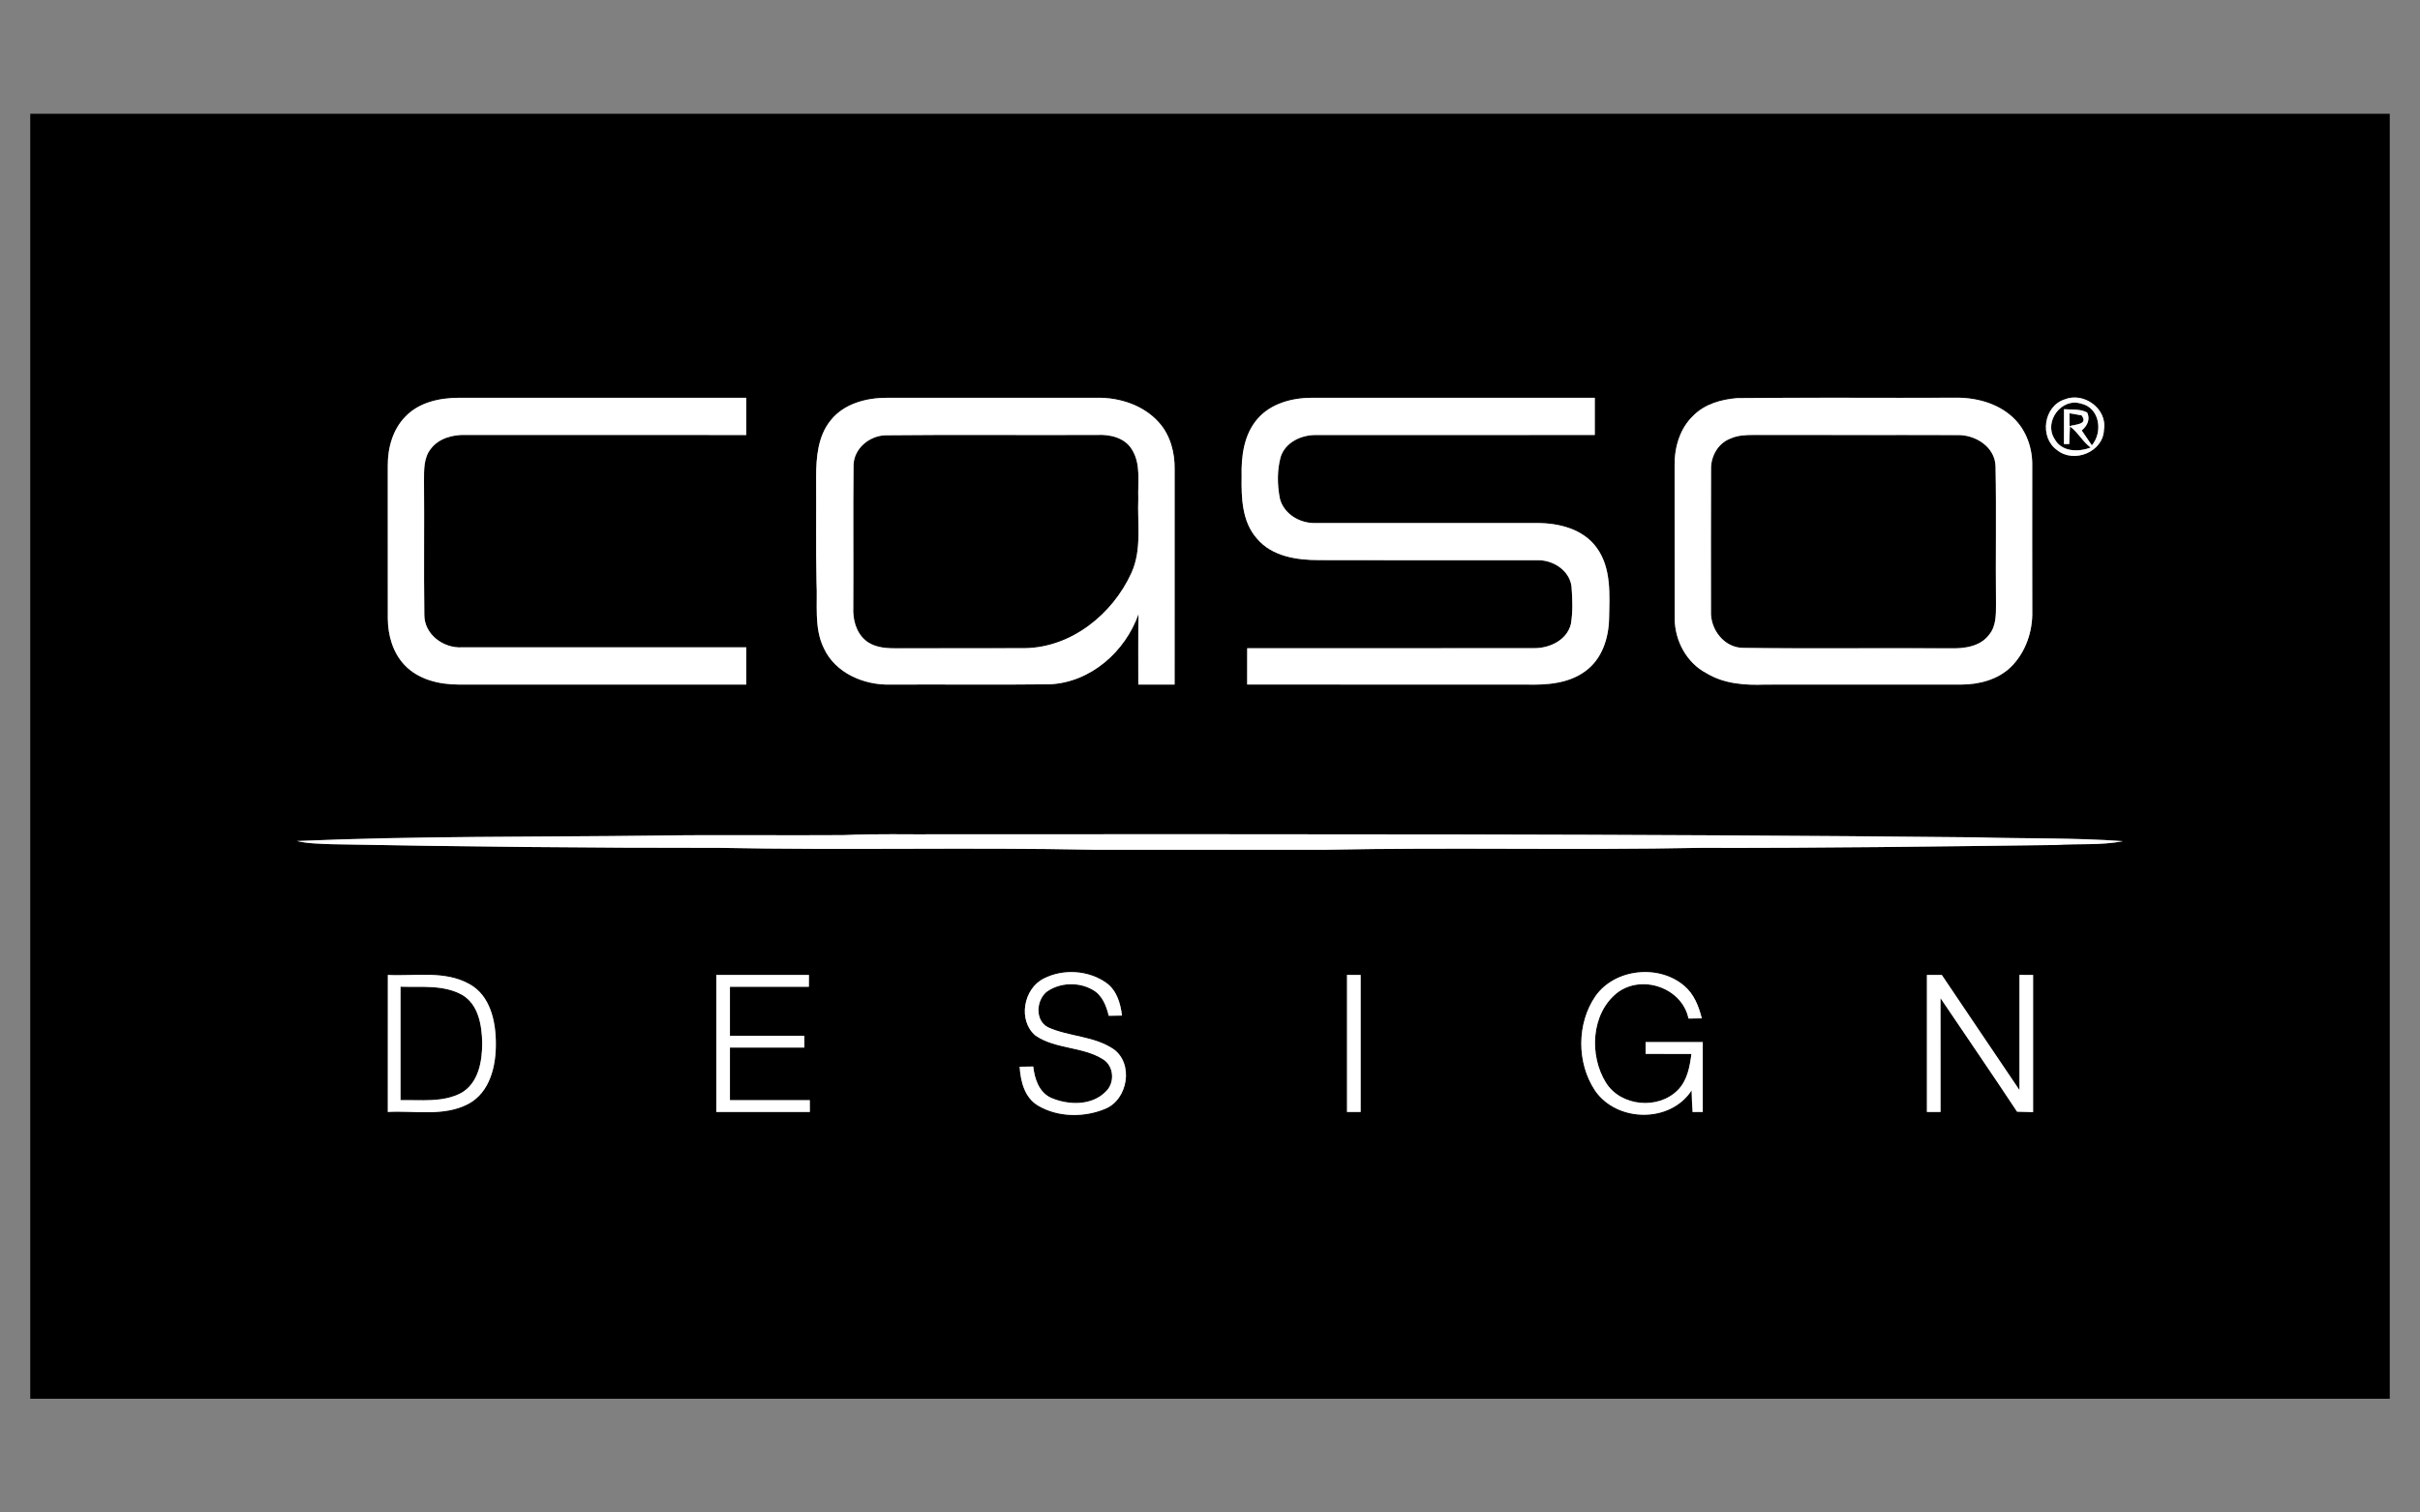 <?xml version="1.0" encoding="utf-8"?>
<!-- Generator: Adobe Illustrator 15.0.0, SVG Export Plug-In . SVG Version: 6.00 Build 0)  -->
<!DOCTYPE svg PUBLIC "-//W3C//DTD SVG 1.1//EN" "http://www.w3.org/Graphics/SVG/1.1/DTD/svg11.dtd">
<svg version="1.1" id="Layer_1" xmlns="http://www.w3.org/2000/svg" xmlns:xlink="http://www.w3.org/1999/xlink" x="0px" y="0px"
	 width="160px" height="100px" viewBox="0 0 160 100" enable-background="new 0 0 160 100" xml:space="preserve">
<rect x="0" y="0" width="160" height="100" fill="#808080" stroke="none"/>
<g>
	<g>
		<path d="M2,7.52h156v84.96H2V7.52z M26.806,27.541c-0.842,0.85-1.176,2.081-1.168,3.252c0.005,3.365,0,6.727,0.002,10.089
			c0.005,1.114,0.329,2.268,1.109,3.089c0.912,0.965,2.294,1.287,3.578,1.289c6.338,0,12.674,0,19.013,0c0-0.82,0-1.639,0-2.46
			c-6.264-0.002-12.528,0.002-18.79,0c-1.238,0.075-2.513-0.864-2.496-2.169c-0.041-2.955,0.005-5.909-0.021-8.863
			c0.002-0.706-0.021-1.493,0.439-2.078c0.528-0.713,1.459-0.958,2.306-0.934c6.188,0.007,12.375,0.002,18.562,0.004
			c0-0.82,0-1.641,0-2.46c-6.343,0-12.686,0-19.027,0C29.058,26.307,27.702,26.6,26.806,27.541z M54.927,27.783
			c-0.854,1.042-0.965,2.45-0.97,3.744c0.017,2.326-0.024,4.651,0.026,6.977c0.08,1.452-0.18,2.995,0.482,4.349
			c0.758,1.651,2.657,2.455,4.399,2.409c3.521-0.019,7.042,0.024,10.563-0.019c2.695-0.139,4.968-2.16,5.846-4.646
			c-0.031,1.555-0.01,3.108-0.015,4.663c0.799,0,1.601,0,2.4,0c0-4.74-0.005-9.482,0.002-14.222c0.02-1.109-0.283-2.271-1.039-3.108
			c-1.01-1.135-2.57-1.644-4.058-1.632c-4.646,0.004-9.293,0-13.937,0.002C57.274,26.302,55.806,26.684,54.927,27.783z
			 M83.14,27.694c-0.907,1.046-1.083,2.496-1.047,3.828c-0.024,1.401,0.026,2.966,1.003,4.078c0.989,1.188,2.636,1.433,4.095,1.433
			c4.808,0.017,9.616,0.002,14.424,0.007c1.032-0.036,2.129,0.638,2.287,1.713c0.063,0.833,0.101,1.685-0.041,2.513
			c-0.271,1.082-1.451,1.617-2.488,1.588c-6.305,0.01-12.609,0.002-18.912,0.005c0,0.799,0,1.599-0.002,2.4
			c6.142,0.002,12.28-0.004,18.42,0.002c1.36,0.036,2.839-0.053,3.967-0.907c1.07-0.79,1.51-2.148,1.541-3.434
			c0.031-1.586,0.168-3.362-0.826-4.716c-0.897-1.233-2.498-1.627-3.947-1.622c-4.884-0.005-9.769,0-14.652,0
			c-1.02,0.029-2.088-0.6-2.343-1.627c-0.173-0.902-0.189-1.857,0.056-2.748c0.31-0.967,1.363-1.454,2.321-1.445
			c6.148-0.007,12.297,0,18.446-0.002c0-0.82,0-1.639,0-2.46c-6.245,0-12.487-0.002-18.73,0
			C85.409,26.307,84.016,26.677,83.14,27.694z M114.853,26.322c-1.039,0.086-2.131,0.384-2.885,1.147
			c-0.907,0.845-1.271,2.124-1.25,3.336c0.009,3.367-0.005,6.732,0.005,10.099c0.01,1.455,0.789,2.923,2.102,3.605
			c1.162,0.708,2.555,0.804,3.881,0.753c4.325-0.007,8.647,0,12.973-0.002c1.169-0.004,2.393-0.321,3.259-1.147
			c0.978-0.955,1.462-2.352,1.428-3.706c-0.009-3.207-0.004-6.411-0.002-9.617c0.021-1.169-0.398-2.367-1.263-3.178
			c-1.039-0.979-2.515-1.351-3.914-1.317C124.409,26.319,119.629,26.267,114.853,26.322z M136.503,26.408
			c-1.392,0.444-1.68,2.518-0.497,3.35c1.106,0.907,3.054,0.125,3.099-1.344C139.338,27.025,137.771,25.89,136.503,26.408z
			 M19.63,55.606c0.751,0.178,1.531,0.175,2.299,0.211c8.556,0.159,17.112,0.247,25.673,0.24c8.237,0.165,16.478-0.043,24.717,0.125
			c5.122-0.003,10.244-0.003,15.365,0c8.237-0.168,16.483,0.04,24.72-0.125c7.844,0.02,15.687-0.092,23.527-0.189
			c1.477-0.099,2.977,0.033,4.438-0.252c-3.237-0.237-6.494-0.158-9.738-0.255c-22.798-0.237-45.601-0.206-68.4-0.201
			c-2.153,0.02-4.306-0.048-6.456,0.055c-4.162,0.031-8.321-0.033-12.482,0.031C35.406,55.347,27.51,55.266,19.63,55.606z
			 M25.643,64.46c-0.002,3.02,0,6.038-0.002,9.06c1.769-0.105,3.686,0.329,5.323-0.532c1.44-0.769,1.841-2.534,1.819-4.037
			c-0.004-1.438-0.374-3.127-1.735-3.881C29.403,64.144,27.438,64.554,25.643,64.46z M47.36,64.46c0,3.02,0,6.038,0,9.06
			c2.062,0,4.121,0,6.183,0c-0.002-0.196-0.002-0.585-0.002-0.779c-1.759,0-3.519,0-5.28,0c0-1.159,0-2.321,0-3.48
			c1.64,0,3.279,0,4.918,0c0.002-0.196,0.002-0.585,0.002-0.779c-1.639,0-3.281,0-4.92,0c0-1.08,0-2.16,0-3.24
			c1.74-0.003,3.478,0,5.218,0c0-0.194,0.002-0.583,0.005-0.778C51.442,64.458,49.4,64.462,47.36,64.46z M69.015,64.695
			c-1.354,0.662-1.733,2.786-0.552,3.775c1.336,0.909,3.117,0.71,4.478,1.574c0.71,0.451,0.778,1.541,0.18,2.114
			c-0.929,0.965-2.496,0.919-3.648,0.418c-0.787-0.377-1.07-1.258-1.159-2.062c-0.226,0.002-0.674,0.012-0.9,0.014
			c0.062,0.973,0.326,2.055,1.233,2.58c1.313,0.769,3.024,0.782,4.414,0.207c1.517-0.605,1.916-3.005,0.545-3.963
			c-1.289-0.861-2.933-0.807-4.317-1.433c-0.862-0.451-0.785-1.747-0.108-2.33c0.862-0.634,2.115-0.685,3.041-0.159
			c0.648,0.346,0.917,1.057,1.084,1.729c0.219-0.003,0.658-0.01,0.876-0.015c-0.098-0.802-0.34-1.651-1.022-2.15
			C71.986,64.148,70.297,64.038,69.015,64.695z M89.06,64.458c0,3.019,0,6.04,0,9.062c0.226,0,0.675,0,0.9,0
			c0-3.019-0.002-6.038,0-9.058C89.66,64.46,89.36,64.46,89.06,64.458z M105.485,65.861c-1.245,1.808-1.243,4.414-0.033,6.235
			c1.439,2.109,4.975,2.177,6.391-0.005c0.008,0.478,0.034,0.953,0.067,1.431c0.168-0.003,0.504-0.003,0.67-0.005
			c0-1.538,0-3.079,0-4.617c-1.26,0-2.521,0-3.78,0c0,0.194,0,0.585,0,0.779c1.008,0,2.019-0.002,3.031,0.005
			c-0.112,0.848-0.273,1.752-0.899,2.386c-1.294,1.311-3.762,1.092-4.75-0.484c-1.123-1.801-0.996-4.565,0.736-5.942
			c1.625-1.253,4.297-0.344,4.719,1.699c0.219-0.003,0.66-0.01,0.879-0.013c-0.197-0.796-0.512-1.604-1.155-2.146
			C109.688,63.742,106.771,64.033,105.485,65.861z M127.4,64.46c0.002,3.021,0,6.041,0,9.06c0.225,0,0.674,0,0.899,0
			c-0.002-2.51,0.003-5.018-0.002-7.528c1.687,2.503,3.398,4.992,5.063,7.51c0.351,0.01,0.703,0.015,1.059,0.028
			c0-3.021,0-6.045,0-9.069c-0.3,0-0.6-0.002-0.9-0.002c-0.002,2.539,0.003,5.076,0,7.615c-1.708-2.539-3.432-5.069-5.136-7.613
			C128.053,64.46,127.727,64.46,127.4,64.46z"/>
	</g>
	<path d="M135.824,28.995c-0.701-1.123,0.468-2.709,1.752-2.313c1.25,0.267,1.476,1.875,0.729,2.762
		c-0.228-0.326-0.451-0.655-0.67-0.984c0.362-0.305,0.579-0.725,0.36-1.188c-0.473-0.25-1.022-0.175-1.531-0.218
		c-0.007,0.768-0.007,1.538-0.005,2.306c0.089,0,0.262,0,0.351,0c0.007-0.389,0.024-0.777,0.048-1.166
		c0.533,0.391,0.835,1.005,1.365,1.396C137.396,29.907,136.282,29.881,135.824,28.995z"/>
	<path d="M136.822,27.325c0.201,0.034,0.604,0.104,0.804,0.137c0.456,0.617-0.425,0.588-0.794,0.713
		C136.83,27.963,136.824,27.539,136.822,27.325z"/>
	<path d="M58.52,28.779c4.68-0.05,9.362,0,14.042-0.024c0.842-0.041,1.805,0.187,2.271,0.955c0.617,0.972,0.386,2.167,0.427,3.254
		c-0.069,1.642,0.25,3.377-0.458,4.922c-1.243,2.727-3.97,4.925-7.046,4.968c-2.873,0.012-5.748,0-8.624,0.007
		c-0.677,0-1.414-0.082-1.941-0.552c-0.605-0.533-0.811-1.373-0.775-2.153c0.02-3.127-0.017-6.257,0.017-9.384
		C56.444,29.669,57.459,28.822,58.52,28.779z"/>
	<path d="M114.399,29c0.494-0.226,1.049-0.245,1.584-0.245c4.48,0.014,8.964-0.007,13.444,0.009
		c1.181-0.029,2.477,0.785,2.509,2.064c0.062,3.029-0.003,6.063,0.03,9.091c-0.002,0.699,0.02,1.481-0.458,2.047
		c-0.583,0.785-1.64,0.919-2.549,0.897c-4.56-0.029-9.125,0.031-13.685-0.029c-1.268,0.01-2.206-1.214-2.153-2.421
		c-0.002-3.132-0.009-6.264,0.005-9.396C113.11,30.171,113.586,29.31,114.399,29z"/>
	<path d="M26.48,65.237c1.366,0.046,2.858-0.151,4.094,0.553c1.071,0.643,1.284,2.016,1.308,3.16c0,1.21-0.237,2.647-1.382,3.308
		c-1.233,0.655-2.678,0.448-4.02,0.482C26.48,70.239,26.48,67.738,26.48,65.237z"/>
</g>
<g>
	<path fill="#FFFFFF" d="M26.806,27.541c0.896-0.941,2.251-1.234,3.507-1.241c6.341,0,12.684,0,19.027,0c0,0.819,0,1.64,0,2.46
		c-6.187-0.002-12.374,0.002-18.562-0.004c-0.847-0.024-1.778,0.221-2.306,0.934c-0.461,0.585-0.437,1.373-0.439,2.078
		c0.026,2.955-0.019,5.909,0.021,8.863c-0.017,1.306,1.258,2.244,2.496,2.169c6.262,0.002,12.526-0.002,18.79,0
		c0,0.821,0,1.64,0,2.46c-6.338,0-12.674,0-19.013,0c-1.284-0.002-2.667-0.324-3.578-1.289c-0.78-0.821-1.104-1.975-1.109-3.089
		c-0.002-3.362,0.002-6.725-0.002-10.089C25.63,29.622,25.964,28.391,26.806,27.541z"/>
	<g>
		<path fill="#FFFFFF" d="M54.927,27.783c0.878-1.099,2.347-1.481,3.701-1.483c4.644-0.002,9.291,0.002,13.937-0.002
			c1.488-0.012,3.048,0.497,4.058,1.632c0.756,0.837,1.059,1.999,1.039,3.108c-0.007,4.74-0.002,9.482-0.002,14.222
			c-0.799,0-1.601,0-2.4,0c0.005-1.555-0.017-3.108,0.015-4.663c-0.878,2.486-3.151,4.507-5.846,4.646
			c-3.521,0.043-7.042,0-10.563,0.019c-1.743,0.046-3.641-0.758-4.399-2.409c-0.662-1.354-0.403-2.897-0.482-4.349
			c-0.05-2.326-0.009-4.651-0.026-6.977C53.962,30.233,54.073,28.825,54.927,27.783z M58.52,28.779
			c-1.061,0.043-2.076,0.89-2.088,1.994c-0.034,3.127,0.002,6.257-0.017,9.384c-0.036,0.78,0.17,1.62,0.775,2.153
			c0.528,0.47,1.265,0.552,1.941,0.552c2.875-0.007,5.75,0.005,8.624-0.007c3.077-0.043,5.803-2.241,7.046-4.968
			c0.708-1.545,0.389-3.281,0.458-4.922c-0.041-1.087,0.19-2.283-0.427-3.254c-0.466-0.768-1.428-0.996-2.271-0.955
			C67.882,28.779,63.2,28.729,58.52,28.779z"/>
	</g>
	<path fill="#FFFFFF" d="M83.14,27.694c0.876-1.018,2.27-1.387,3.57-1.395c6.243-0.002,12.485,0,18.73,0c0,0.821,0,1.64,0,2.46
		c-6.149,0.002-12.298-0.004-18.446,0.002c-0.958-0.009-2.012,0.478-2.321,1.445c-0.245,0.891-0.229,1.846-0.056,2.748
		c0.255,1.027,1.323,1.656,2.343,1.627c4.884,0,9.769-0.005,14.652,0c1.449-0.005,3.05,0.389,3.947,1.622
		c0.994,1.354,0.857,3.13,0.826,4.716c-0.031,1.286-0.471,2.645-1.541,3.434c-1.128,0.854-2.606,0.943-3.967,0.907
		c-6.14-0.007-12.278,0-18.42-0.002c0.002-0.801,0.002-1.601,0.002-2.4c6.303-0.002,12.607,0.005,18.912-0.005
		c1.037,0.029,2.218-0.506,2.488-1.588c0.142-0.828,0.104-1.68,0.041-2.513c-0.158-1.075-1.255-1.75-2.287-1.713
		c-4.808-0.005-9.616,0.01-14.424-0.007c-1.459,0-3.105-0.245-4.095-1.433c-0.977-1.111-1.027-2.676-1.003-4.078
		C82.057,30.19,82.232,28.741,83.14,27.694z"/>
	<g>
		<path fill="#FFFFFF" d="M114.853,26.322c4.776-0.055,9.557-0.002,14.333-0.026c1.399-0.034,2.875,0.338,3.914,1.317
			c0.864,0.811,1.284,2.009,1.263,3.178c-0.002,3.206-0.007,6.41,0.002,9.617c0.034,1.354-0.45,2.75-1.428,3.706
			c-0.866,0.826-2.09,1.143-3.259,1.147c-4.325,0.002-8.647-0.004-12.973,0.002c-1.326,0.051-2.719-0.045-3.881-0.753
			c-1.313-0.682-2.092-2.15-2.102-3.605c-0.01-3.367,0.004-6.732-0.005-10.099c-0.021-1.212,0.343-2.491,1.25-3.336
			C112.722,26.706,113.813,26.408,114.853,26.322z M114.399,29c-0.813,0.31-1.289,1.171-1.272,2.019
			c-0.014,3.132-0.007,6.264-0.005,9.396c-0.053,1.207,0.886,2.431,2.153,2.421c4.56,0.06,9.125,0,13.685,0.029
			c0.909,0.021,1.966-0.113,2.549-0.897c0.478-0.566,0.456-1.349,0.458-2.047c-0.033-3.029,0.031-6.063-0.03-9.091
			c-0.032-1.279-1.328-2.093-2.509-2.064c-4.48-0.017-8.964,0.005-13.444-0.009C115.448,28.755,114.894,28.774,114.399,29z"/>
	</g>
	<g>
		<path fill="#FFFFFF" d="M136.503,26.408c1.268-0.519,2.835,0.617,2.602,2.006c-0.045,1.469-1.992,2.251-3.099,1.344
			C134.823,28.926,135.111,26.852,136.503,26.408z M135.824,28.995c0.458,0.886,1.572,0.912,2.399,0.595
			c-0.53-0.391-0.832-1.005-1.365-1.396c-0.023,0.389-0.041,0.777-0.048,1.166c-0.089,0-0.262,0-0.351,0
			c-0.002-0.768-0.002-1.538,0.005-2.306c0.509,0.043,1.059-0.031,1.531,0.218c0.219,0.463,0.002,0.883-0.36,1.188
			c0.219,0.329,0.442,0.658,0.67,0.984c0.746-0.888,0.521-2.496-0.729-2.762C136.292,26.286,135.123,27.872,135.824,28.995z
			 M136.822,27.325c0.002,0.214,0.008,0.639,0.01,0.85c0.369-0.125,1.25-0.096,0.794-0.713
			C137.427,27.428,137.023,27.358,136.822,27.325z"/>
	</g>
	<path fill="#FFFFFF" d="M19.63,55.606c7.879-0.341,15.775-0.26,23.662-0.36c4.162-0.064,8.321,0,12.482-0.031
		c2.15-0.103,4.303-0.035,6.456-0.055c22.8-0.005,45.603-0.036,68.4,0.201c3.244,0.097,6.501,0.018,9.738,0.255
		c-1.461,0.285-2.961,0.153-4.438,0.252c-7.841,0.098-15.684,0.209-23.527,0.189c-8.236,0.165-16.482-0.043-24.72,0.125
		c-5.121-0.003-10.243-0.003-15.365,0c-8.239-0.168-16.48,0.04-24.717-0.125c-8.561,0.007-17.117-0.081-25.673-0.24
		C21.162,55.781,20.381,55.784,19.63,55.606z"/>
	<g>
		<path fill="#FFFFFF" d="M25.643,64.46c1.795,0.094,3.761-0.316,5.405,0.609c1.361,0.754,1.73,2.443,1.735,3.881
			c0.022,1.503-0.379,3.269-1.819,4.037c-1.637,0.861-3.555,0.427-5.323,0.532C25.643,70.498,25.64,67.479,25.643,64.46z
			 M26.48,65.237c0,2.501,0,5.002,0,7.503c1.342-0.034,2.787,0.173,4.02-0.482c1.145-0.66,1.382-2.098,1.382-3.308
			c-0.024-1.145-0.237-2.518-1.308-3.16C29.338,65.086,27.846,65.283,26.48,65.237z"/>
	</g>
	<path fill="#FFFFFF" d="M47.36,64.46c2.04,0.002,4.083-0.002,6.123,0.002c-0.002,0.195-0.005,0.584-0.005,0.778
		c-1.74,0-3.478-0.003-5.218,0c0,1.08,0,2.16,0,3.24c1.64,0,3.281,0,4.92,0c0,0.194,0,0.583-0.002,0.779c-1.639,0-3.278,0-4.918,0
		c0,1.159,0,2.321,0,3.48c1.762,0,3.521,0,5.28,0c0,0.194,0,0.583,0.002,0.779c-2.062,0-4.121,0-6.183,0
		C47.36,70.498,47.36,67.479,47.36,64.46z"/>
	<path fill="#FFFFFF" d="M69.015,64.695c1.282-0.657,2.971-0.547,4.145,0.3c0.682,0.499,0.924,1.349,1.022,2.15
		c-0.218,0.005-0.657,0.012-0.876,0.015c-0.167-0.672-0.437-1.383-1.084-1.729c-0.926-0.525-2.179-0.475-3.041,0.159
		c-0.677,0.583-0.753,1.879,0.108,2.33c1.385,0.626,3.029,0.571,4.317,1.433c1.371,0.958,0.972,3.357-0.545,3.963
		c-1.39,0.575-3.101,0.562-4.414-0.207c-0.907-0.525-1.171-1.607-1.233-2.58c0.226-0.002,0.674-0.012,0.9-0.014
		c0.089,0.804,0.372,1.685,1.159,2.062c1.152,0.501,2.719,0.547,3.648-0.418c0.598-0.573,0.53-1.663-0.18-2.114
		c-1.361-0.864-3.142-0.665-4.478-1.574C67.282,67.481,67.662,65.357,69.015,64.695z"/>
	<path fill="#FFFFFF" d="M89.06,64.458c0.301,0.002,0.601,0.002,0.9,0.004c-0.002,3.02,0,6.039,0,9.058c-0.226,0-0.675,0-0.9,0
		C89.06,70.498,89.06,67.477,89.06,64.458z"/>
	<path fill="#FFFFFF" d="M105.485,65.861c1.286-1.828,4.203-2.119,5.875-0.677c0.644,0.542,0.958,1.35,1.155,2.146
		c-0.219,0.003-0.66,0.01-0.879,0.013c-0.422-2.043-3.094-2.952-4.719-1.699c-1.732,1.377-1.859,4.142-0.736,5.942
		c0.988,1.576,3.456,1.795,4.75,0.484c0.626-0.634,0.787-1.538,0.899-2.386c-1.013-0.007-2.023-0.005-3.031-0.005
		c0-0.194,0-0.585,0-0.779c1.26,0,2.521,0,3.78,0c0,1.538,0,3.079,0,4.617c-0.166,0.002-0.502,0.002-0.67,0.005
		c-0.033-0.478-0.06-0.953-0.067-1.431c-1.416,2.182-4.951,2.114-6.391,0.005C104.242,70.275,104.24,67.669,105.485,65.861z"/>
	<path fill="#FFFFFF" d="M127.4,64.46c0.326,0,0.652,0,0.983,0c1.704,2.544,3.428,5.074,5.136,7.613
		c0.003-2.539-0.002-5.076,0-7.615c0.301,0,0.601,0.002,0.9,0.002c0,3.024,0,6.048,0,9.069c-0.355-0.014-0.708-0.019-1.059-0.028
		c-1.665-2.518-3.377-5.007-5.063-7.51c0.005,2.511,0,5.019,0.002,7.528c-0.226,0-0.675,0-0.899,0
		C127.4,70.501,127.402,67.481,127.4,64.46z"/>
</g>
</svg>
